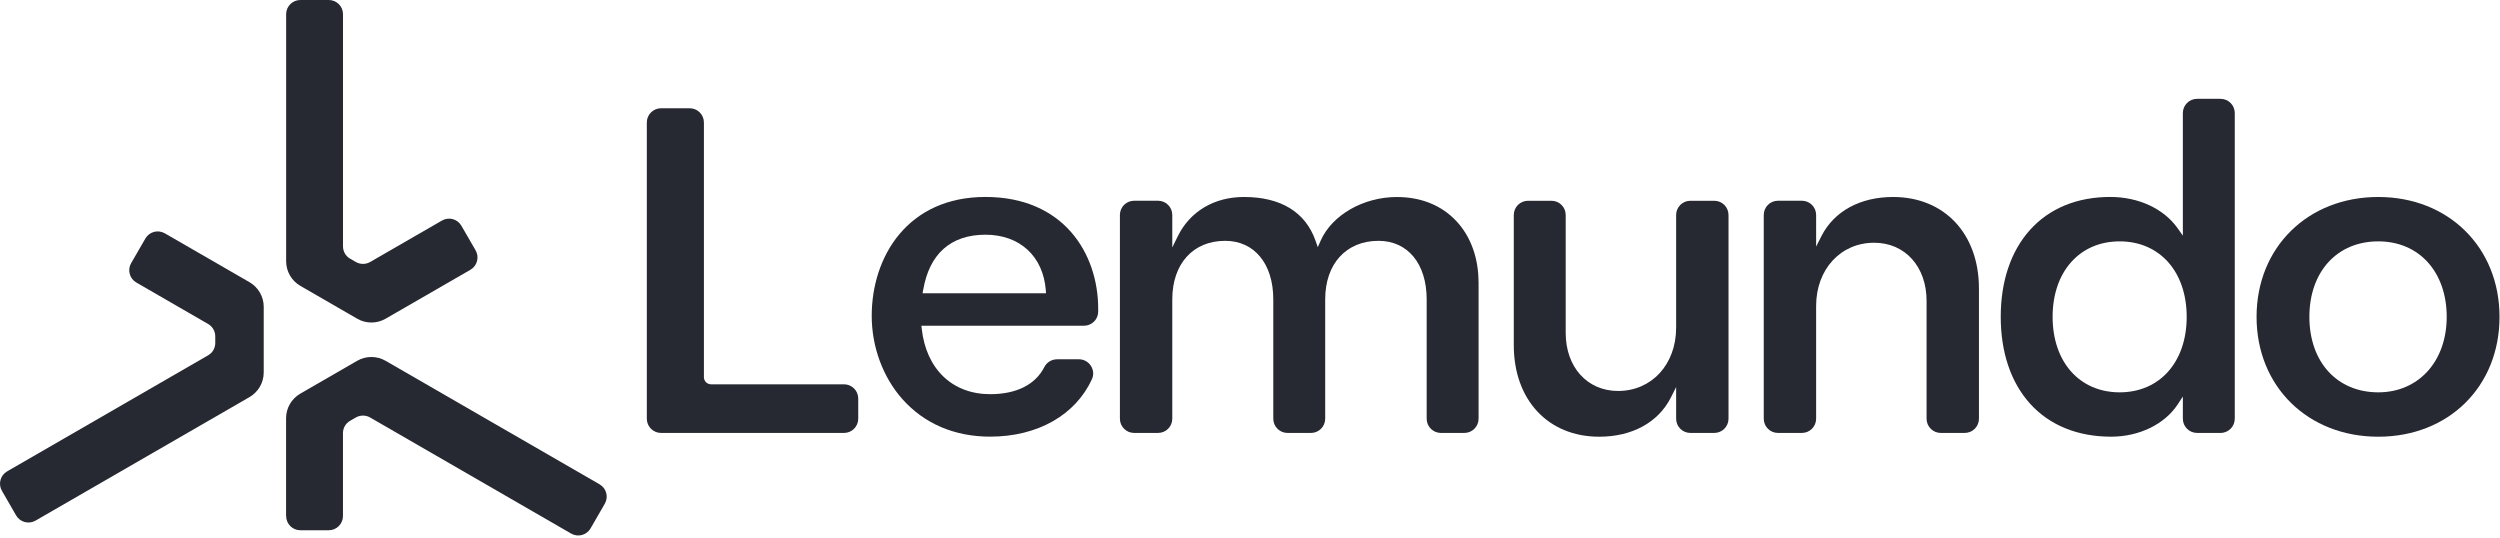 <svg width="1200" height="258" viewBox="0 0 1200 258" fill="none" xmlns="http://www.w3.org/2000/svg">
<g clip-path="url(#clip0_2174_493)">
<g clip-path="url(#clip1_2174_493)">
<path d="M411.952 191.31V200.98C411.952 204.755 408.899 207.808 405.124 207.808H317.301C313.526 207.808 310.474 204.755 310.474 200.98V58.796C310.474 55.02 313.526 51.968 317.301 51.968H331.052C334.827 51.968 337.879 55.02 337.879 58.796V181.061C337.879 182.94 339.421 184.466 341.285 184.466H405.124C408.899 184.466 411.952 187.518 411.952 191.294V191.31Z" fill="#262832"/>
<path d="M507.356 172.466C504.802 172.466 502.456 173.896 501.3 176.161C496.978 184.626 487.934 189.205 475.275 189.205C457.171 189.205 444.593 177.205 442.44 157.863L442.263 156.353H520.304C523.998 156.353 527.083 153.381 527.131 149.687V148.225C527.131 121.51 510.392 94.538 473.01 94.538C435.629 94.538 418.424 123.213 418.424 151.614C418.424 166.49 423.806 181.06 433.155 191.582C443.645 203.373 458.215 209.59 475.259 209.59C498.199 209.59 516.272 199.1 524.111 182.056C526.183 177.574 522.794 172.45 517.862 172.45H507.324H507.356V172.466ZM443.131 139.149C446.103 121.815 456.416 112.659 473.01 112.659C489.605 112.659 500.721 123.1 501.99 139.293L502.103 140.755H442.842L443.115 139.149H443.131Z" fill="#262832"/>
<path d="M709.718 135.325V200.98C709.718 204.755 706.665 207.807 702.89 207.807H691.629C687.854 207.807 684.802 204.755 684.802 200.98V143.695C684.802 126.635 675.742 115.598 661.702 115.598C646.151 115.598 636.095 126.635 636.095 143.695V200.98C636.095 204.755 633.043 207.807 629.268 207.807H618.007C614.232 207.807 611.179 204.755 611.179 200.98V143.695C611.179 126.635 602.103 115.598 588.063 115.598C572.657 115.598 562.697 126.635 562.697 143.695V200.98C562.697 204.755 559.645 207.807 555.87 207.807H544.384C540.609 207.807 537.557 204.755 537.557 200.98V103.181C537.557 99.406 540.609 96.353 544.384 96.353H555.87C559.645 96.353 562.697 99.406 562.697 103.181V118.779L565.284 113.51C571.163 101.462 582.794 94.554 597.123 94.554C614.714 94.554 626.569 101.767 631.404 115.406L632.545 118.635L633.926 115.502C639.388 103.181 654.408 94.57 670.505 94.57C682.087 94.57 691.951 98.554 699.035 106.12C705.91 113.414 709.685 123.807 709.685 135.341L709.718 135.325Z" fill="#262832"/>
<path d="M829.686 103.181V200.98C829.686 204.755 826.634 207.807 822.859 207.807H811.373C807.598 207.807 804.546 204.755 804.546 200.98V185.799L801.976 190.892C795.903 202.795 783.389 209.623 767.614 209.623C743.1 209.623 726.618 191.968 726.618 165.687V103.197C726.618 99.422 729.67 96.37 733.445 96.37H744.706C748.482 96.37 751.534 99.422 751.534 103.197V159.791C751.534 176.193 761.863 187.663 776.674 187.663C792.835 187.663 804.546 174.892 804.546 157.301V103.197C804.546 99.422 807.598 96.37 811.373 96.37H822.859C826.634 96.37 829.686 99.422 829.686 103.197V103.181Z" fill="#262832"/>
<path d="M949.894 138.49V200.98C949.894 204.755 946.842 207.807 943.067 207.807H931.581C927.806 207.807 924.753 204.755 924.753 200.98V144.386C924.753 127.968 914.408 116.514 899.597 116.514C883.468 116.514 871.741 129.285 871.741 146.875V200.98C871.741 204.755 868.689 207.807 864.914 207.807H853.428C849.653 207.807 846.601 204.755 846.601 200.98V103.181C846.601 99.406 849.653 96.353 853.428 96.353H864.914C868.689 96.353 871.741 99.406 871.741 103.181V118.361L874.312 113.285C880.384 101.382 892.882 94.554 908.673 94.554C933.316 94.554 949.894 112.209 949.894 138.49Z" fill="#262832"/>
<path d="M1054.6 47.438C1050.83 47.438 1047.77 50.49 1047.77 54.265V113.108L1045.3 109.606C1038.63 100.176 1026.52 94.538 1012.9 94.538C996.948 94.538 983.614 100.048 974.313 110.458C965.188 120.674 960.353 135.052 960.353 152.08C960.353 169.108 965.205 183.486 974.361 193.687C983.727 204.096 997.205 209.606 1013.35 209.606C1026.76 209.606 1038.99 203.678 1045.28 194.136L1047.77 190.329V200.98C1047.77 204.755 1050.83 207.807 1054.6 207.807H1065.86C1069.64 207.807 1072.69 204.755 1072.69 200.98V54.265C1072.69 50.49 1069.64 47.438 1065.86 47.438H1054.6ZM1017.43 188.321C998.184 188.321 985.253 173.751 985.253 152.096C985.253 130.442 998.184 115.855 1017.43 115.855C1036.67 115.855 1049.61 130.425 1049.61 152.096C1049.61 173.767 1036.67 188.321 1017.43 188.321Z" fill="#262832"/>
<path d="M1141.57 94.554C1107.71 94.554 1083.15 118.747 1083.15 152.096C1083.15 185.446 1107.71 209.622 1141.57 209.622C1175.44 209.622 1199.77 185.43 1199.77 152.096C1199.77 118.763 1175.29 94.554 1141.57 94.554ZM1141.57 188.321C1121.78 188.321 1108.5 173.751 1108.5 152.096C1108.5 130.442 1121.78 115.855 1141.57 115.855C1161.36 115.855 1174.42 130.747 1174.42 152.096C1174.42 173.446 1160.91 188.321 1141.57 188.321Z" fill="#262832"/>
<path d="M225.766 129.51L185.091 152.98C180.882 155.422 175.677 155.422 171.468 152.98L144.175 137.221C139.95 134.779 137.348 130.281 137.348 125.398V6.827C137.348 3.052 140.4 0 144.175 0H157.814C161.589 0 164.641 3.052 164.641 6.827V118.265C164.641 120.707 165.942 122.956 168.047 124.161L170.826 125.767C172.946 126.972 175.533 126.972 177.653 125.767L212.143 105.863C215.404 103.984 219.581 105.092 221.46 108.353L228.288 120.161C230.183 123.422 229.059 127.598 225.798 129.494H225.782L225.766 129.51Z" fill="#262832"/>
<path d="M79.068 111.968L119.758 135.454C123.967 137.895 126.586 142.377 126.586 147.261V178.779C126.586 183.663 123.983 188.16 119.758 190.602L17.06 249.895C13.799 251.775 9.622 250.667 7.742 247.405L0.915 235.582C-0.964 232.321 0.144 228.144 3.405 226.265L99.919 170.538C102.04 169.333 103.325 167.052 103.325 164.642V161.43C103.325 158.988 102.024 156.739 99.919 155.534L65.445 135.614C62.184 133.735 61.06 129.558 62.955 126.297L69.783 114.49C71.662 111.229 75.839 110.104 79.116 112L79.084 111.968H79.068Z" fill="#262832"/>
<path d="M137.317 247.727V200.755C137.317 195.888 139.919 191.39 144.144 188.948L171.437 173.189C175.662 170.747 180.867 170.747 185.092 173.189L287.807 232.482C291.068 234.361 292.192 238.538 290.297 241.799L283.47 253.622C281.59 256.884 277.413 258.008 274.152 256.112L177.638 200.386C175.518 199.181 172.931 199.181 170.811 200.386L168.032 201.992C165.911 203.197 164.626 205.446 164.626 207.888V247.695C164.626 251.47 161.558 254.522 157.799 254.522H144.176C140.401 254.522 137.349 251.47 137.349 247.695V247.727H137.317Z" fill="#262832"/>
</g>
</g>
<defs>
<clipPath id="clip0_2174_493">
<rect width="1200" height="257.028" fill="white"/>
</clipPath>
<clipPath id="clip1_2174_493">
<rect width="1199.78" height="257.028" fill="white"/>
</clipPath>
</defs>
</svg>
